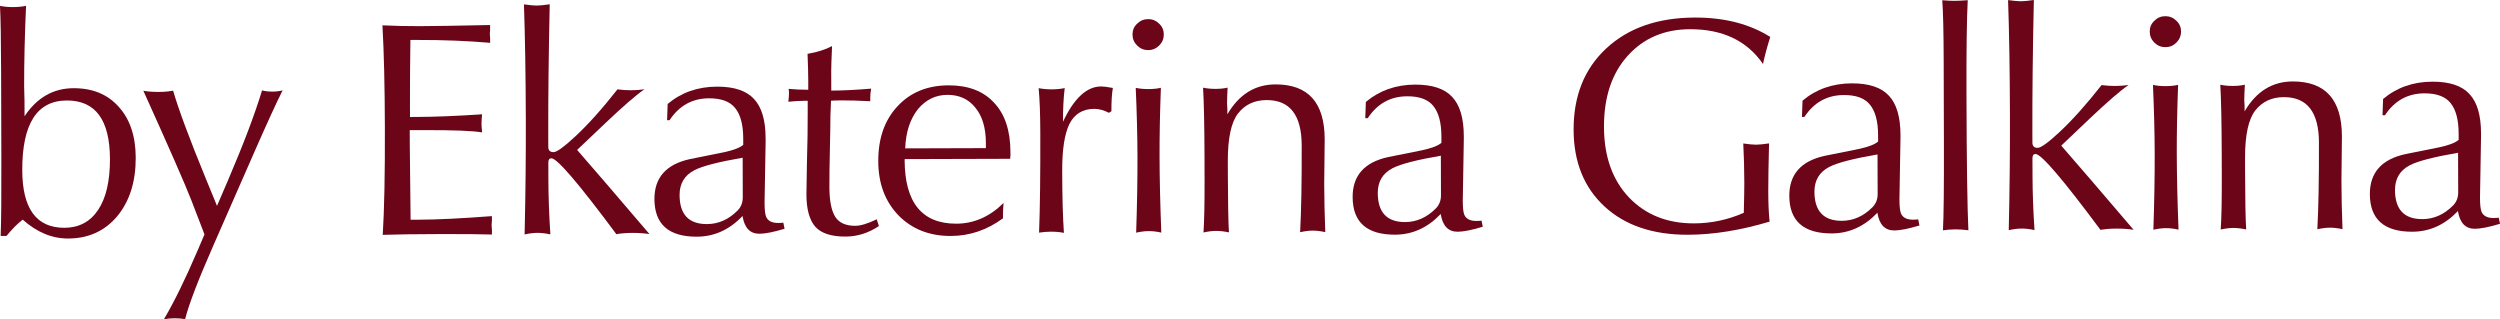 <?xml version="1.0" encoding="UTF-8"?> <svg xmlns="http://www.w3.org/2000/svg" viewBox="0 0 125.346 16.005" fill="none"><path d="M0.033 11.83C0.062 11.071 0.074 9.79 0.068 7.985L0.056 3.617C0.051 2.007 0.033 0.9 0 0.295C0.195 0.336 0.415 0.356 0.662 0.355C0.897 0.354 1.113 0.333 1.307 0.291C1.24 1.758 1.208 3.111 1.211 4.352C1.212 4.506 1.218 4.747 1.229 5.075C1.23 5.403 1.231 5.654 1.231 5.828C1.854 4.894 2.673 4.425 3.688 4.422C4.641 4.419 5.396 4.73 5.951 5.353C6.517 5.977 6.802 6.827 6.805 7.904C6.808 9.114 6.498 10.094 5.875 10.844C5.252 11.584 4.432 11.956 3.417 11.959C2.607 11.961 1.848 11.645 1.138 11.012C0.872 11.218 0.601 11.49 0.326 11.829L0.033 11.83ZM3.351 5.038C1.854 5.042 1.109 6.208 1.116 8.536C1.121 10.463 1.827 11.425 3.231 11.421C3.959 11.419 4.522 11.12 4.92 10.524C5.319 9.928 5.516 9.077 5.513 7.969C5.507 6.011 4.787 5.034 3.351 5.038Z" fill="#6C0518"></path><path d="M8.22 16.005C8.73 15.142 9.291 13.998 9.902 12.571L10.253 11.754L9.603 10.064C9.293 9.266 8.488 7.427 7.187 4.55C7.403 4.59 7.654 4.61 7.941 4.609C8.218 4.609 8.464 4.587 8.679 4.546C8.949 5.478 9.501 6.963 10.338 9.001L10.88 10.322L11.43 9.044C12.204 7.237 12.774 5.734 13.139 4.533C13.293 4.573 13.468 4.593 13.663 4.593C13.847 4.592 14.016 4.571 14.17 4.53C13.864 5.136 13.38 6.193 12.718 7.702L10.671 12.368C9.927 14.062 9.464 15.274 9.281 16.002C9.117 15.972 8.943 15.957 8.758 15.957C8.584 15.958 8.405 15.974 8.22 16.005Z" fill="#6C0518"></path><path d="M19.19 11.775C19.268 10.513 19.304 8.724 19.297 6.407C19.291 4.315 19.251 2.603 19.175 1.27C19.759 1.299 20.385 1.313 21.051 1.311C21.738 1.309 22.912 1.29 24.573 1.255C24.573 1.296 24.574 1.367 24.574 1.47C24.564 1.572 24.559 1.649 24.559 1.701C24.559 1.742 24.565 1.813 24.575 1.916C24.575 2.018 24.576 2.095 24.576 2.147C23.407 2.047 22.192 2 20.93 2.003L20.577 2.004C20.56 3.225 20.553 4.306 20.555 5.25L20.557 5.865L20.834 5.864C21.777 5.861 22.89 5.817 24.171 5.731C24.151 5.936 24.141 6.095 24.142 6.208C24.142 6.311 24.153 6.454 24.174 6.639C23.722 6.558 22.753 6.52 21.266 6.524L20.544 6.526L20.546 7.264C20.547 7.716 20.561 8.966 20.587 11.017L20.972 11.016C21.895 11.013 23.125 10.953 24.663 10.836C24.663 10.887 24.663 10.964 24.663 11.067C24.653 11.169 24.648 11.246 24.648 11.297C24.649 11.349 24.654 11.426 24.665 11.528C24.665 11.631 24.665 11.708 24.665 11.759C24.111 11.74 23.235 11.732 22.035 11.736C20.795 11.739 19.846 11.752 19.19 11.775Z" fill="#6C0518"></path><path d="M26.303 11.754C26.349 9.775 26.369 7.852 26.364 5.986C26.357 3.772 26.326 1.849 26.27 0.219C26.557 0.259 26.773 0.279 26.916 0.279C27.06 0.278 27.275 0.257 27.562 0.215C27.508 2.717 27.483 4.927 27.489 6.844L27.491 7.367C27.491 7.542 27.578 7.629 27.753 7.628C27.917 7.628 28.275 7.37 28.827 6.856C29.481 6.249 30.192 5.458 30.958 4.481C31.194 4.511 31.419 4.526 31.635 4.525C31.86 4.525 32.086 4.509 32.311 4.477C31.902 4.755 31.237 5.331 30.317 6.206L28.936 7.517C29.688 8.376 30.896 9.782 32.563 11.736C32.307 11.696 32.019 11.676 31.702 11.677C31.404 11.678 31.138 11.699 30.902 11.741C29.018 9.203 27.933 7.935 27.646 7.936C27.543 7.936 27.492 8.008 27.493 8.152L27.495 9.013C27.498 9.874 27.531 10.787 27.595 11.75C27.359 11.7 27.144 11.675 26.949 11.675C26.754 11.676 26.539 11.702 26.303 11.754Z" fill="#6C0518"></path><path d="M37.229 10.83C36.574 11.519 35.812 11.865 34.94 11.867C33.525 11.872 32.816 11.243 32.812 9.982C32.809 8.905 33.402 8.237 34.59 7.977C35.154 7.863 35.723 7.748 36.296 7.634C36.778 7.53 37.101 7.406 37.265 7.262L37.264 6.939C37.262 6.252 37.127 5.745 36.859 5.418C36.602 5.09 36.166 4.928 35.55 4.929C34.71 4.932 34.049 5.298 33.57 6.027L33.447 6.027L33.475 5.212C34.16 4.636 34.985 4.347 35.949 4.344C36.81 4.341 37.431 4.55 37.811 4.969C38.192 5.378 38.384 6.029 38.386 6.921L38.387 7.105L38.334 10.166C38.335 10.514 38.361 10.75 38.413 10.873C38.506 11.078 38.706 11.18 39.014 11.179C39.126 11.179 39.214 11.173 39.275 11.163L39.337 11.47C38.784 11.636 38.364 11.719 38.077 11.72C37.605 11.721 37.323 11.425 37.229 10.83ZM37.236 7.908C36.026 8.117 35.222 8.324 34.823 8.53C34.321 8.788 34.071 9.204 34.073 9.778C34.075 10.752 34.533 11.238 35.446 11.235C36.02 11.234 36.532 11.007 36.982 10.554C37.155 10.379 37.242 10.159 37.241 9.892L37.236 7.908Z" fill="#6C0518"></path><path d="M39.527 5.102C39.547 4.918 39.557 4.784 39.557 4.702C39.556 4.672 39.556 4.631 39.556 4.579C39.546 4.518 39.54 4.477 39.54 4.456C39.869 4.486 40.197 4.501 40.525 4.5L40.524 3.992C40.523 3.664 40.511 3.233 40.489 2.7C40.971 2.617 41.38 2.488 41.718 2.312C41.689 2.969 41.675 3.374 41.676 3.527L41.679 4.542C42.243 4.541 42.909 4.508 43.678 4.444C43.647 4.598 43.632 4.768 43.633 4.952L43.633 5.075C43.08 5.046 42.608 5.032 42.218 5.033C41.962 5.034 41.777 5.039 41.665 5.05L41.636 5.819C41.637 6.116 41.628 6.66 41.61 7.449C41.592 8.239 41.583 8.885 41.585 9.387C41.587 10.074 41.686 10.571 41.882 10.878C42.077 11.175 42.411 11.323 42.882 11.322C43.149 11.321 43.508 11.212 43.958 10.995L44.067 11.334C43.545 11.684 42.987 11.86 42.392 11.861C41.684 11.863 41.181 11.701 40.883 11.374C40.585 11.036 40.435 10.498 40.433 9.76C40.432 9.606 40.441 9.068 40.459 8.145C40.487 7.212 40.5 6.356 40.497 5.576L40.496 5.053L40.327 5.054C40.07 5.055 39.804 5.071 39.527 5.102Z" fill="#6C0518"></path><path d="M45.386 7.439L49.431 7.427L49.43 7.165C49.428 6.407 49.252 5.818 48.902 5.398C48.563 4.969 48.095 4.755 47.501 4.756C46.916 4.758 46.425 4.995 46.027 5.468C45.628 5.972 45.415 6.628 45.386 7.439ZM50.287 10.946C49.489 11.533 48.618 11.828 47.675 11.831C46.599 11.834 45.721 11.488 45.042 10.792C44.374 10.097 44.038 9.196 44.035 8.088C44.031 6.94 44.352 6.021 44.996 5.333C45.639 4.634 46.495 4.282 47.561 4.279C48.545 4.277 49.305 4.567 49.84 5.149C50.385 5.722 50.659 6.547 50.662 7.623C50.662 7.654 50.662 7.71 50.663 7.792C50.653 7.864 50.648 7.921 50.648 7.962L45.357 7.977L45.357 8.023C45.363 10.156 46.228 11.22 47.95 11.215C48.832 11.212 49.621 10.866 50.316 10.177C50.296 10.444 50.286 10.639 50.287 10.762L50.287 10.946Z" fill="#6C0518"></path><path d="M52.097 11.664C52.145 10.454 52.165 8.783 52.159 6.65C52.157 5.717 52.129 4.974 52.076 4.42C52.281 4.461 52.501 4.48 52.737 4.48C52.973 4.479 53.188 4.458 53.383 4.416C53.323 4.909 53.294 5.473 53.296 6.108C53.846 4.928 54.485 4.336 55.213 4.334C55.326 4.334 55.521 4.359 55.798 4.409C55.747 4.676 55.723 5.066 55.724 5.578L55.601 5.656C55.345 5.523 55.098 5.457 54.862 5.458C54.288 5.46 53.874 5.712 53.619 6.215C53.374 6.718 53.254 7.503 53.257 8.569C53.26 9.871 53.289 10.907 53.343 11.676C53.148 11.635 52.927 11.615 52.681 11.616C52.497 11.617 52.302 11.633 52.097 11.664Z" fill="#6C0518"></path><path d="M56.782 1.73C56.782 1.515 56.858 1.335 57.011 1.191C57.165 1.037 57.349 0.96 57.564 0.959C57.78 0.958 57.964 1.035 58.119 1.188C58.273 1.331 58.35 1.51 58.351 1.726C58.352 1.941 58.275 2.126 58.122 2.28C57.969 2.434 57.784 2.512 57.569 2.512C57.354 2.513 57.169 2.437 57.015 2.283C56.86 2.13 56.783 1.946 56.782 1.73ZM56.965 11.665C57.012 10.26 57.034 8.989 57.031 7.851C57.028 6.805 56.999 5.657 56.944 4.406C57.139 4.446 57.349 4.466 57.575 4.466C57.821 4.465 58.031 4.444 58.205 4.402C58.157 5.664 58.135 6.812 58.138 7.848C58.141 8.986 58.171 10.257 58.226 11.662C58 11.611 57.79 11.586 57.595 11.587C57.411 11.587 57.201 11.613 56.965 11.665Z" fill="#6C0518"></path><path d="M60.341 11.656C60.38 11.081 60.398 10.189 60.395 8.979L60.392 7.887C60.387 6.288 60.363 5.124 60.32 4.396C60.515 4.437 60.725 4.457 60.951 4.456C61.187 4.455 61.386 4.434 61.55 4.393C61.531 4.762 61.522 5.023 61.522 5.177C61.522 5.239 61.528 5.331 61.538 5.454C61.538 5.577 61.539 5.669 61.539 5.731C62.121 4.734 62.924 4.235 63.949 4.232C65.59 4.227 66.413 5.142 66.418 6.978C66.419 7.234 66.415 7.614 66.406 8.116C66.397 8.608 66.393 8.972 66.394 9.208C66.396 9.967 66.414 10.777 66.447 11.638C66.211 11.587 66.001 11.562 65.816 11.563C65.631 11.563 65.421 11.59 65.186 11.642C65.244 10.565 65.271 9.114 65.265 7.289C65.261 5.771 64.674 5.014 63.506 5.018C62.901 5.019 62.424 5.241 62.077 5.683C61.73 6.125 61.558 6.925 61.561 8.084L61.563 8.776C61.567 10.17 61.585 11.129 61.618 11.652C61.382 11.601 61.166 11.576 60.971 11.577C60.787 11.577 60.577 11.604 60.341 11.656Z" fill="#6C0518"></path><path d="M72.235 10.729C71.581 11.418 70.818 11.764 69.946 11.766C68.531 11.77 67.822 11.142 67.819 9.881C67.816 8.804 68.408 8.136 69.597 7.876C70.16 7.762 70.729 7.647 71.303 7.533C71.785 7.429 72.107 7.305 72.271 7.161L72.27 6.838C72.268 6.151 72.133 5.644 71.866 5.316C71.608 4.989 71.172 4.826 70.557 4.828C69.716 4.83 69.056 5.196 68.576 5.926L68.453 5.926L68.481 5.111C69.167 4.535 69.991 4.245 70.955 4.242C71.816 4.24 72.437 4.448 72.818 4.868C73.198 5.277 73.39 5.927 73.393 6.819L73.393 7.004L73.341 10.065C73.342 10.413 73.368 10.649 73.419 10.772C73.512 10.977 73.713 11.079 74.02 11.078C74.133 11.077 74.22 11.072 74.282 11.062L74.344 11.369C73.791 11.535 73.371 11.618 73.084 11.619C72.612 11.62 72.329 11.323 72.235 10.729ZM72.242 7.807C71.033 8.015 70.228 8.223 69.829 8.429C69.327 8.687 69.077 9.103 69.079 9.677C69.082 10.651 69.54 11.137 70.452 11.134C71.026 11.132 71.538 10.905 71.988 10.453C72.162 10.278 72.249 10.057 72.248 9.791L72.242 7.807Z" fill="#6C0518"></path><path d="M88.724 11.112C87.269 11.547 85.906 11.766 84.635 11.77C82.871 11.775 81.476 11.302 80.448 10.352C79.419 9.401 78.903 8.121 78.898 6.511C78.893 4.809 79.438 3.449 80.532 2.431C81.637 1.402 83.117 0.885 84.972 0.88C86.459 0.875 87.721 1.2 88.759 1.853C88.607 2.325 88.485 2.777 88.394 3.208C87.591 2.041 86.369 1.46 84.728 1.465C83.447 1.469 82.407 1.912 81.61 2.797C80.813 3.681 80.416 4.871 80.421 6.368C80.425 7.845 80.844 9.023 81.677 9.902C82.51 10.771 83.598 11.204 84.941 11.2C85.802 11.197 86.632 11.021 87.431 10.67C87.449 9.972 87.458 9.47 87.457 9.162C87.455 8.475 87.438 7.819 87.405 7.194C87.693 7.234 87.908 7.254 88.052 7.254C88.195 7.253 88.411 7.232 88.697 7.19C88.67 8.277 88.657 9.082 88.658 9.605C88.66 10.2 88.682 10.702 88.724 11.112Z" fill="#6C0518"></path><path d="M94.129 10.666C93.475 11.355 92.712 11.7 91.841 11.703C90.426 11.707 89.716 11.078 89.713 9.817C89.71 8.741 90.302 8.072 91.491 7.813C92.055 7.698 92.623 7.584 93.197 7.469C93.679 7.365 94.001 7.241 94.165 7.097L94.164 6.774C94.162 6.087 94.027 5.58 93.76 5.253C93.503 4.926 93.066 4.763 92.451 4.765C91.61 4.767 90.95 5.133 90.47 5.862L90.347 5.863L90.376 5.047C91.061 4.471 91.886 4.182 92.849 4.179C93.711 4.177 94.331 4.385 94.712 4.804C95.093 5.213 95.284 5.864 95.287 6.756L95.287 6.94L95.235 10.001C95.236 10.35 95.262 10.585 95.314 10.708C95.406 10.913 95.607 11.015 95.914 11.014C96.027 11.014 96.114 11.009 96.176 10.998L96.238 11.306C95.685 11.471 95.265 11.554 94.978 11.555C94.506 11.557 94.223 11.26 94.129 10.666ZM94.136 7.743C92.927 7.952 92.123 8.159 91.723 8.366C91.222 8.623 90.972 9.039 90.973 9.614C90.976 10.588 91.434 11.073 92.346 11.071C92.92 11.069 93.433 10.842 93.882 10.39C94.056 10.215 94.143 9.994 94.142 9.727L94.136 7.743Z" fill="#6C0518"></path><path d="M97.416 11.548C97.455 10.861 97.471 9.364 97.464 7.057L97.453 3.028C97.448 1.582 97.425 0.577 97.382 0.013C97.649 0.033 97.854 0.043 97.998 0.042C98.152 0.042 98.372 0.031 98.659 0.01C98.61 0.953 98.589 2.532 98.596 4.747C98.606 8.161 98.638 10.427 98.692 11.545C98.467 11.514 98.246 11.5 98.031 11.5C97.826 11.501 97.621 11.517 97.416 11.548Z" fill="#6C0518"></path><path d="M100.715 11.539C100.761 9.56 100.781 7.637 100.775 5.771C100.769 3.556 100.738 1.634 100.682 0.004C100.969 0.044 101.184 0.064 101.328 0.063C101.471 0.063 101.686 0.042 101.974 0C101.919 2.502 101.895 4.712 101.9 6.629L101.902 7.152C101.902 7.326 101.99 7.413 102.164 7.413C102.328 7.412 102.686 7.155 103.239 6.641C103.893 6.034 104.603 5.242 105.369 4.266C105.605 4.296 105.831 4.311 106.046 4.31C106.272 4.309 106.498 4.293 106.723 4.262C106.314 4.54 105.649 5.116 104.728 5.99L103.348 7.302C104.099 8.161 105.308 9.567 106.975 11.521C106.718 11.48 106.431 11.461 106.113 11.462C105.816 11.462 105.549 11.484 105.314 11.525C103.43 8.988 102.344 7.72 102.058 7.721C101.955 7.721 101.904 7.793 101.904 7.936L101.907 8.798C101.909 9.659 101.943 10.571 102.007 11.535C101.771 11.484 101.556 11.459 101.361 11.46C101.166 11.46 100.951 11.487 100.715 11.539Z" fill="#6C0518"></path><path d="M107.784 1.583C107.784 1.367 107.86 1.188 108.013 1.044C108.167 0.889 108.351 0.812 108.567 0.811C108.782 0.811 108.967 0.887 109.121 1.041C109.275 1.184 109.353 1.363 109.353 1.578C109.354 1.793 109.277 1.978 109.124 2.133C108.971 2.287 108.786 2.364 108.571 2.365C108.356 2.365 108.171 2.289 108.017 2.136C107.862 1.982 107.785 1.798 107.784 1.583ZM107.967 11.518C108.014 10.113 108.036 8.841 108.033 7.703C108.03 6.657 108.001 5.509 107.946 4.258C108.141 4.299 108.351 4.319 108.577 4.318C108.823 4.317 109.033 4.296 109.207 4.255C109.16 5.516 109.137 6.664 109.14 7.7C109.144 8.838 109.173 10.109 109.228 11.514C109.002 11.463 108.792 11.438 108.597 11.439C108.413 11.439 108.203 11.466 107.967 11.518Z" fill="#6C0518"></path><path d="M111.343 11.508C111.383 10.934 111.4 10.042 111.397 8.832L111.394 7.74C111.389 6.14 111.365 4.976 111.322 4.249C111.517 4.289 111.727 4.309 111.953 4.308C112.189 4.308 112.389 4.287 112.553 4.245C112.533 4.614 112.524 4.876 112.524 5.029C112.524 5.091 112.53 5.183 112.54 5.306C112.541 5.429 112.541 5.522 112.541 5.583C113.123 4.587 113.926 4.087 114.951 4.084C116.592 4.08 117.415 4.995 117.42 6.83C117.421 7.086 117.417 7.466 117.408 7.968C117.399 8.46 117.395 8.824 117.396 9.06C117.398 9.819 117.416 10.629 117.449 11.49C117.213 11.44 117.003 11.415 116.818 11.415C116.634 11.416 116.424 11.442 116.188 11.494C116.246 10.417 116.273 8.966 116.268 7.141C116.263 5.624 115.677 4.867 114.508 4.87C113.903 4.872 113.427 5.094 113.079 5.535C112.732 5.977 112.56 6.778 112.563 7.936L112.565 8.628C112.569 10.023 112.587 10.981 112.62 11.504C112.384 11.454 112.168 11.429 111.974 11.429C111.789 11.43 111.579 11.456 111.343 11.508Z" fill="#6C0518"></path><path d="M123.237 10.581C122.583 11.27 121.82 11.616 120.949 11.618C119.534 11.623 118.824 10.994 118.821 9.733C118.818 8.656 119.41 7.988 120.599 7.728C121.163 7.614 121.731 7.5 122.305 7.385C122.787 7.281 123.109 7.157 123.273 7.013L123.272 6.69C123.27 6.003 123.135 5.496 122.868 5.169C122.611 4.841 122.174 4.679 121.559 4.68C120.718 4.683 120.058 5.049 119.578 5.778L119.455 5.778L119.484 4.963C120.169 4.387 120.994 4.098 121.957 4.095C122.819 4.092 123.44 4.301 123.82 4.72C124.201 5.129 124.392 5.78 124.395 6.672L124.395 6.856L124.343 9.917C124.344 10.265 124.37 10.501 124.422 10.624C124.514 10.829 124.715 10.931 125.022 10.93C125.135 10.93 125.222 10.924 125.284 10.914L125.346 11.221C124.793 11.387 124.373 11.47 124.086 11.471C123.614 11.472 123.331 11.176 123.237 10.581ZM123.244 7.659C122.035 7.868 121.23 8.075 120.831 8.281C120.33 8.539 120.08 8.955 120.081 9.529C120.084 10.503 120.542 10.989 121.454 10.986C122.029 10.985 122.541 10.758 122.99 10.305C123.164 10.13 123.251 9.91 123.25 9.643L123.244 7.659Z" fill="#6C0518"></path></svg> 